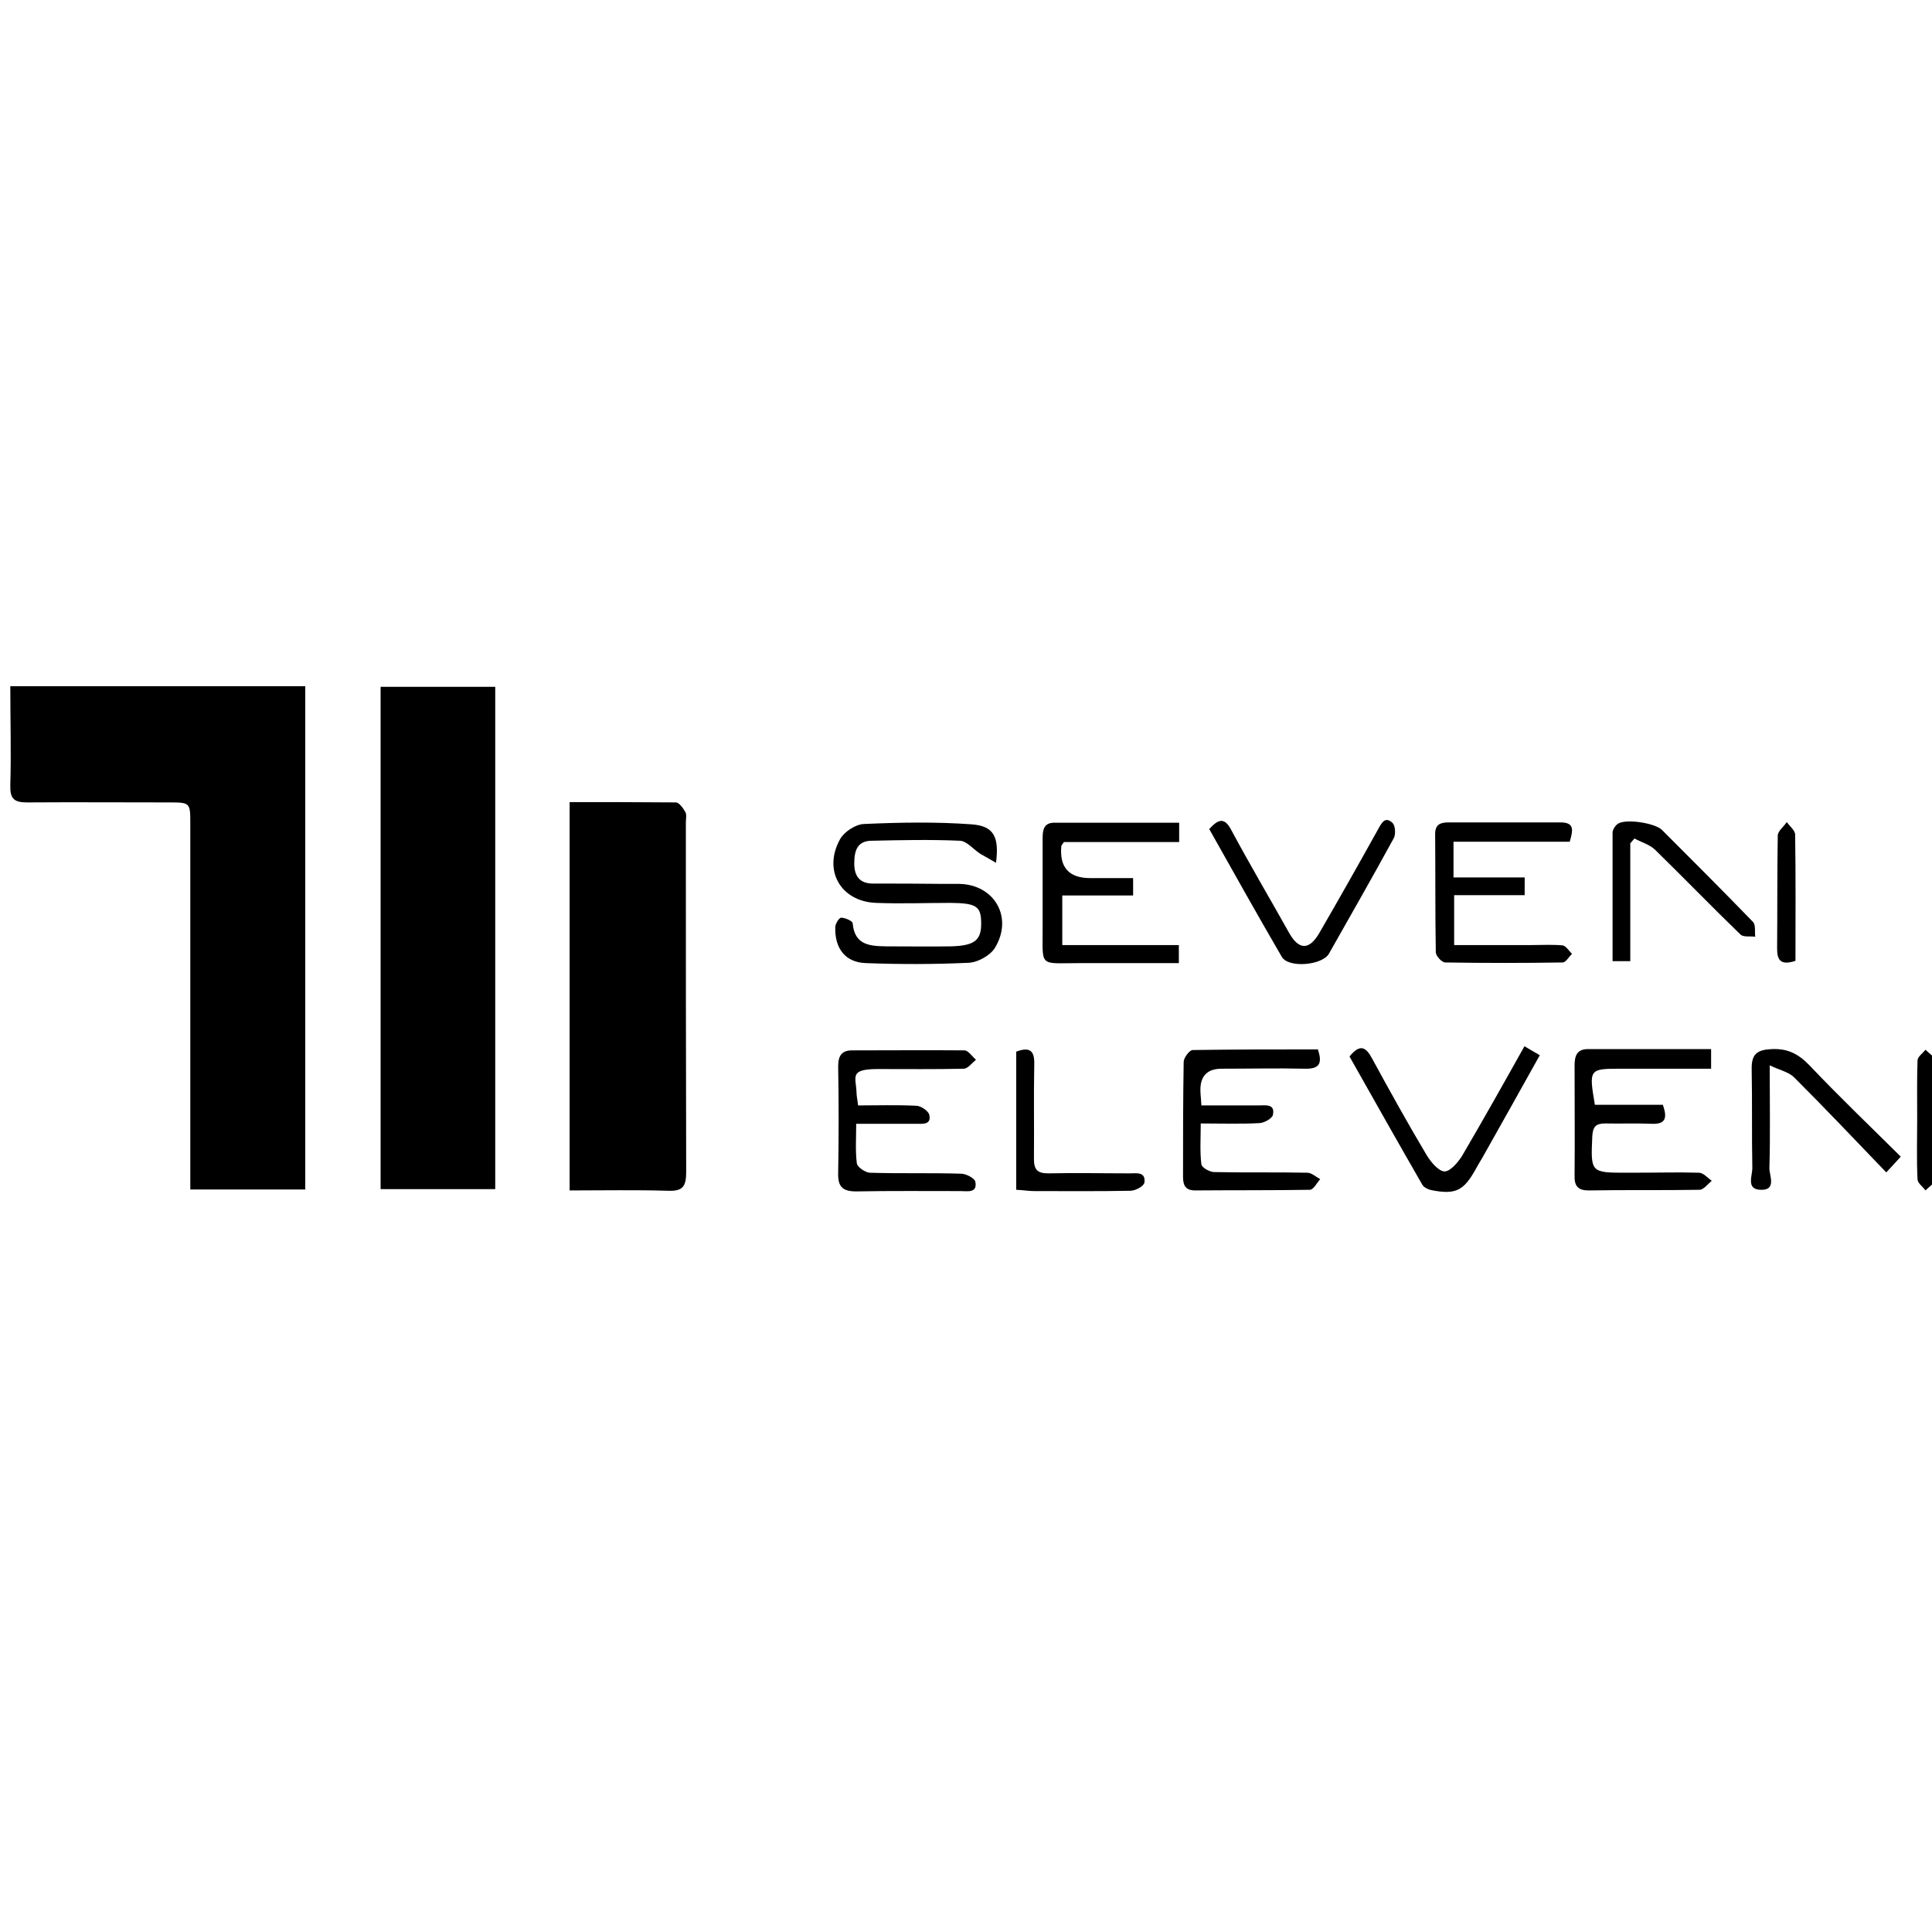 <?xml version="1.0" encoding="UTF-8"?>
<svg id="_Слой_1" data-name="Слой_1" xmlns="http://www.w3.org/2000/svg" version="1.1" viewBox="0 0 600 600">
  <!-- Generator: Adobe Illustrator 29.1.0, SVG Export Plug-In . SVG Version: 2.1.0 Build 142)  -->
  <path d="M95,369.4h-35.9v-6.3c0-35.7,0-71.5,0-107.2,0-6.7,0-6.7-6.8-6.7-14.6,0-29.2-.1-43.9,0-4.1,0-5.3-1.2-5.2-5.3.3-10.1,0-20.3,0-30.8h91.6v156.2Z"/>
  <path d="M118.2,213.3h35.6v156h-35.6s0-156,0-156Z"/>
  <path d="M176.9,249.1c11.4,0,22.2,0,33,.1,1,0,2.3,1.8,3,3.1.4.8.1,2,.1,3.1,0,36.2,0,72.4.1,108.6,0,4.5-1.1,6-5.7,5.8-10.1-.3-20.1-.1-30.5-.1v-120.6h0Z"/>
  <path d="M309.4,268c-2-1.2-3.5-2-4.9-2.8-2.2-1.4-4.2-4-6.4-4.1-9.1-.4-18.2-.2-27.3,0-4.6,0-5.5,3.1-5.5,7.1s1.8,6.2,5.8,6.2c7.2,0,14.4,0,21.6.1,1.7,0,3.4,0,5.2,0,11,.2,16.9,10.5,11,20-1.5,2.3-5.3,4.4-8.1,4.5-10.6.5-21.3.5-31.9.1-6.4-.2-9.7-4.6-9.5-11.2,0-1,1.2-2.9,1.8-2.9,1.3,0,3.5,1,3.6,1.7.6,6.9,5.4,7.1,10.4,7.2,6.7,0,13.4.1,20.1,0,7.6-.2,9.6-2,9.4-7.7-.1-4.8-1.7-5.7-9.4-5.8-7.7,0-15.5.3-23.2,0-11-.4-16.6-10.1-11.2-19.8,1.3-2.3,4.8-4.6,7.4-4.7,11.1-.5,22.3-.7,33.4.1,6.9.5,8.7,3.8,7.6,12.1h0Z"/>
  <path d="M266.4,343.3c6.1,0,12.1-.2,18.1.1,1.5,0,3.8,1.6,4.1,2.8.7,3.2-2.1,2.8-4.1,2.8-6,0-11.9,0-18.6,0,0,4.5-.3,8.4.2,12.3.2,1.2,2.6,2.8,4,2.9,9.4.3,18.9,0,28.4.3,1.5,0,4.2,1.4,4.4,2.5.7,3.6-2.5,2.9-4.5,2.9-10.8,0-21.7-.1-32.5.1-4.3,0-5.7-1.5-5.6-5.7.2-11,.2-22.1,0-33.1,0-3.5,1.2-5.1,4.7-5,11.5,0,23-.1,34.5,0,1.2,0,2.4,1.9,3.6,2.9-1.2,1-2.5,2.7-3.7,2.8-8.9.2-17.9.1-26.8.1s-6.8,2.4-6.6,7.2c0,1.2.3,2.3.5,4.2h0Z"/>
  <path d="M451.5,272.5h22v5.5h-21.9v15.5h23.9c3.3,0,6.6-.2,9.8.1,1,.1,1.9,1.7,2.9,2.6-.9.9-1.9,2.6-2.8,2.7-12.2.2-24.4.2-36.6,0-1,0-2.9-2-2.9-3.2-.2-12.2-.1-24.5-.2-36.7,0-3.2,1.9-3.6,4.4-3.6,11.5,0,23,0,34.5,0,4.5,0,3.9,2.5,2.9,6h-36.1v11.2h0Z"/>
  <path d="M409.3,326c1.6,4.7,0,6-4.1,5.9-8.6-.2-17.2,0-25.8,0-4.5,0-6.7,2.3-6.6,6.8,0,1.2.2,2.4.3,4.6,6,0,11.9,0,17.8,0,2.1,0,5.2-.6,4.4,3-.3,1.1-2.8,2.5-4.3,2.5-5.8.3-11.6.1-18.1.1,0,4.6-.3,8.7.2,12.7.1,1,2.6,2.4,4,2.4,9.6.2,19.3,0,28.9.2,1.3,0,2.7,1.3,4,2-1,1.1-2.1,3.3-3.2,3.3-11.9.2-23.7.1-35.6.2-2.9,0-3.8-1.4-3.8-4.2,0-11.9,0-23.8.2-35.7,0-1.3,1.8-3.7,2.8-3.7,13-.2,26.1-.2,39-.2h0Z"/>
  <path d="M531.4,325.9v6h-27.8c-10.1,0-10.2,0-8.3,11.2h21.1c1.5,4.2.8,6.1-3.5,5.9-4.8-.2-9.6,0-14.4-.1-2.9,0-3.8,1-4,3.9-.5,11.4-.6,11.4,10.9,11.4s14.8-.2,22.2,0c1.4,0,2.7,1.6,4,2.5-1.2,1-2.5,2.7-3.7,2.8-11.5.2-23,0-34.5.2-3.3,0-4.5-1.3-4.4-4.6.1-11.4,0-22.8,0-34.2,0-3,.7-5.1,4.2-5.1,12.5,0,25,0,38.2,0h0Z"/>
  <path d="M351.9,272.6v5.5h-22v15.4h36.2v5.6c-10.2,0-20.3,0-30.4,0-13.5,0-11.8,1.6-11.9-11.7,0-9,0-17.9,0-26.9,0-2.5.2-5,3.6-5h38.8v6h-35.8c-.5.8-.8,1-.8,1.3-.6,6.6,2.4,9.9,9,9.9h13.3Z"/>
  <path d="M375.6,257.4c3-3.3,4.8-3.4,6.8.4,5.8,10.8,12,21.3,18,32,3,5.3,6.2,5.3,9.3,0,6.2-10.7,12.3-21.5,18.3-32.3,1.1-2,2.2-4.1,4.5-1.9.8.8,1,3.4.4,4.6-6.6,12.1-13.4,24-20.2,36-2.1,3.6-12.5,4.5-14.6,1-7.7-13.2-15.1-26.5-22.6-39.8h0Z"/>
  <path d="M473.4,324.9c1.8,1.1,3.1,1.8,4.8,2.8-5.8,10.4-11.5,20.6-17.2,30.7-.8,1.5-1.8,3-2.6,4.5-3.8,6.9-6.3,8.2-13.9,6.7-1-.2-2.4-.9-2.8-1.7-7.6-13.2-15.1-26.5-22.6-39.8,3.2-3.9,5-3.1,7,.6,5.5,10.1,11.1,20.2,17,30.1,1.3,2.1,3.6,4.9,5.5,5,1.8,0,4.2-2.8,5.5-4.9,6.5-11.1,12.8-22.3,19.4-34.1h0Z"/>
  <path d="M506.3,262v36.5h-5.5c0-13.4,0-26.7,0-39.9,0-1,.9-2.3,1.7-2.8,2.5-1.6,11.4-.2,13.6,1.9,9.5,9.5,19,19,28.3,28.6.9.9.5,3,.7,4.6-1.6-.2-3.7.2-4.6-.7-8.9-8.6-17.5-17.5-26.4-26.2-1.7-1.7-4.3-2.4-6.5-3.6-.4.5-.9,1-1.3,1.5h0Z"/>
  <path d="M549.6,330.7c0,11.8.2,22-.1,32.1,0,2.3,2.3,6.9-2.7,6.7-4.7-.1-2.5-4.5-2.6-6.9-.2-10.2,0-20.3-.2-30.5-.1-4.8,1.7-6.1,6.3-6.3,4.9-.2,8.2,1.5,11.6,5,9.1,9.6,18.6,18.7,28.4,28.4-1.4,1.5-2.4,2.7-4.5,4.9-9.7-10.1-19-19.9-28.6-29.5-1.7-1.7-4.4-2.2-7.7-3.8h0Z"/>
  <path d="M315.6,369.3v-42.7c4-1.5,5.7-.5,5.6,3.8-.2,9.8,0,19.7-.1,29.5,0,3.4,1.1,4.5,4.5,4.5,8.4-.2,16.8,0,25.2,0,2.1,0,5.1-.6,4.6,2.9-.2,1.1-2.8,2.5-4.3,2.5-10,.2-19.9.1-29.9.1-1.7,0-3.4-.3-5.6-.4h0Z"/>
  <path d="M557.6,298.4c-4.6,1.5-5.7-.2-5.7-3.8.1-11.7,0-23.4.2-35.1,0-1.4,1.9-2.8,2.8-4.2.9,1.3,2.6,2.6,2.6,3.9.2,13,.1,26.1.1,39.2h0Z"/>
  <path d="M595.4,347.5c0-6-.1-12.1.1-18.1,0-1.2,1.6-2.3,2.5-3.4,1,1.1,2.8,2.1,2.8,3.2.2,12.4.2,24.9,0,37.3,0,1.1-1.8,2.1-2.8,3.2-.9-1.2-2.5-2.3-2.5-3.5-.3-6.2-.1-12.4-.1-18.6h0,0Z"/>
</svg>